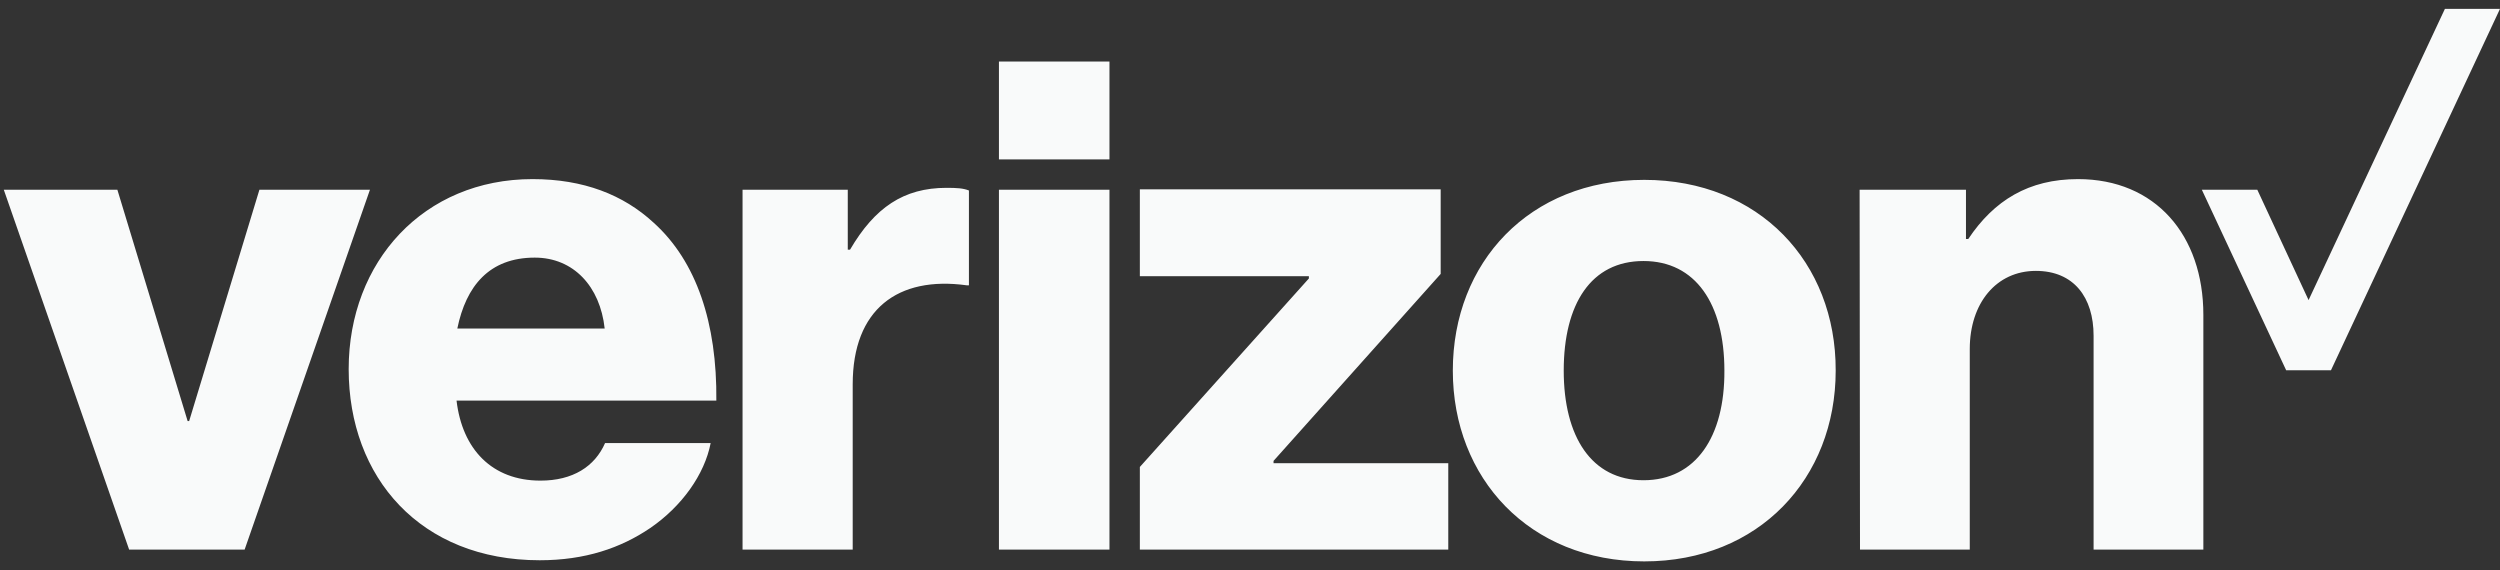 <svg width="149" height="34" viewBox="0 0 149 34" fill="none" xmlns="http://www.w3.org/2000/svg">
<rect x="0" y="0" width="149" height="34" fill="#333333" stroke="none"/>
<g clip-path="url(#clip0_154_1233)">
<path d="M145.717 0.527L137.591 17.886L134.535 11.308H131.229L136.255 22.067H138.926L149 0.527H145.717Z" fill="#F9FAFA"/>
<path d="M110.856 32.758H117.398V20.801C117.398 18.066 118.983 16.145 121.337 16.145C123.601 16.145 124.778 17.727 124.778 20.01V32.758H131.32V18.767C131.32 14.021 128.468 10.675 123.85 10.675C120.907 10.675 118.847 11.941 117.307 14.246H117.172V11.308H110.833L110.856 32.758ZM97.998 10.72C91.161 10.72 86.588 15.625 86.588 22.09C86.588 28.509 91.161 33.459 97.998 33.459C104.834 33.459 109.407 28.509 109.407 22.09C109.43 15.625 104.834 10.72 97.998 10.72ZM97.952 28.622C94.851 28.622 93.198 26.023 93.198 22.09C93.198 18.112 94.828 15.557 97.952 15.557C101.054 15.557 102.774 18.112 102.774 22.09C102.797 26.023 101.076 28.622 97.952 28.622ZM67.935 32.758H86.317V27.605H75.903V27.469L85.864 16.326V11.286H67.935V16.462H78.009V16.597L67.935 27.831V32.758ZM59.537 32.758H66.124V11.308H59.537V32.758ZM44.256 32.758H50.821V22.903C50.821 18.428 53.515 16.439 57.612 17.004H57.748V11.353C57.409 11.218 57.024 11.195 56.413 11.195C53.855 11.195 52.134 12.37 50.663 14.879H50.527V11.308H44.256V32.758ZM32.213 28.645C29.316 28.645 27.55 26.768 27.21 23.875H42.694C42.739 19.264 41.517 15.58 38.959 13.275C37.148 11.602 34.771 10.675 31.738 10.675C25.263 10.675 20.781 15.58 20.781 21.999C20.781 28.464 25.06 33.391 32.168 33.391C34.862 33.391 36.99 32.668 38.755 31.47C40.634 30.181 41.992 28.283 42.355 26.407H36.062C35.45 27.808 34.137 28.645 32.213 28.645ZM31.873 15.354C34.183 15.354 35.767 17.072 36.039 19.581H27.256C27.776 17.049 29.157 15.354 31.873 15.354ZM7.697 32.758H14.579L22.049 11.308H15.461L11.273 25.096H11.183L6.995 11.308H0.226L7.697 32.758ZM59.537 3.668H66.124V9.5H59.537V3.668Z" fill="#F9FAFA"/>
</g>
<defs>
<clipPath id="clip0_154_1233">
<rect width="149" height="33" fill="white" transform="translate(0 0.527)"/>
</clipPath>
</defs>
</svg>
